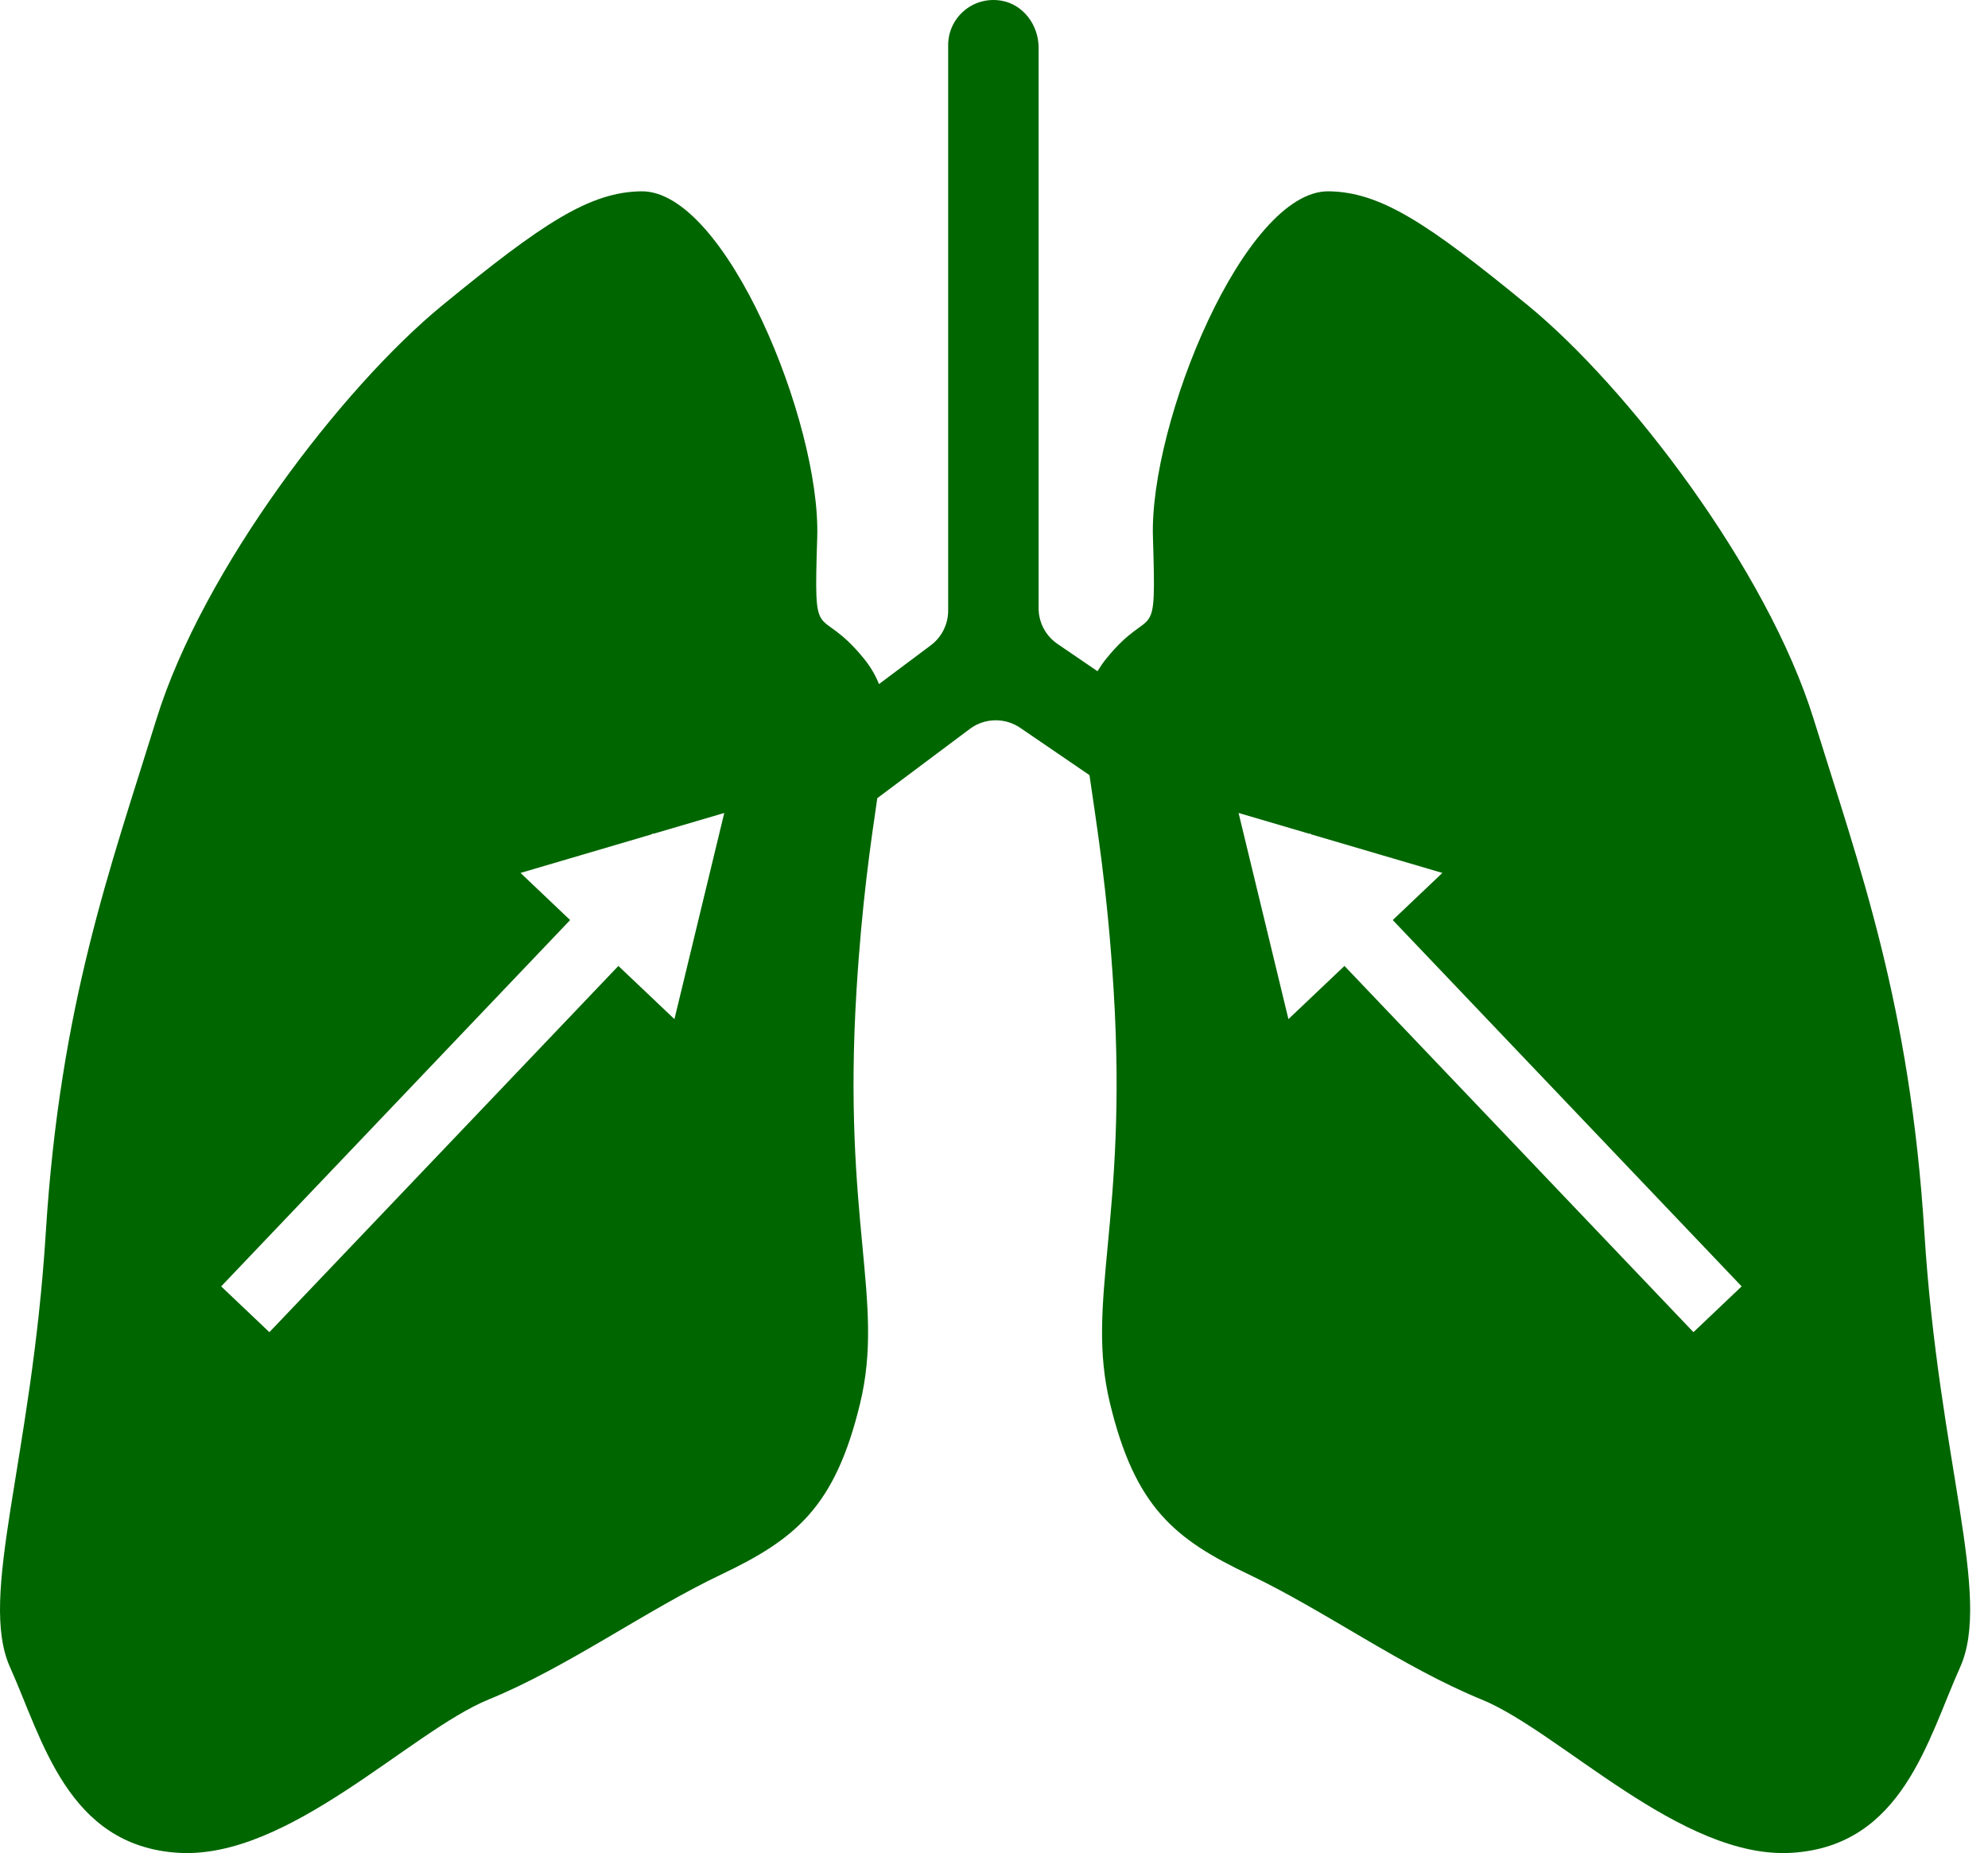 <?xml version="1.0" encoding="UTF-8"?>
<svg width="103px" height="96px" viewBox="0 0 103 96" version="1.1" xmlns="http://www.w3.org/2000/svg" xmlns:xlink="http://www.w3.org/1999/xlink">
    <title>Product_CoughSpasms@3x</title>
    <g id="💻-|-🇦🇪-|--Desktop/EN/UAE" stroke="none" stroke-width="1" fill="none" fill-rule="evenodd">
        <g id="Product-Page" transform="translate(-223, -965)" fill="#006600">
            <g id="USP" transform="translate(220, 795)">
                <g id="Group-8" transform="translate(0, 170)">
                    <path d="M90.74,69.014 L72.658,50.041 L69.755,52.796 L67.172,42.116 L70.849,43.197 L70.878,43.174 L70.923,43.221 L77.731,45.223 L75.159,47.664 L93.236,66.642 L90.74,69.014 Z M37.943,52.796 L35.039,50.041 L16.957,69.014 L14.459,66.642 L32.539,47.664 L29.969,45.223 L36.772,43.221 L36.819,43.174 L36.848,43.197 L40.525,42.116 L37.943,52.796 Z M102.703,63.844 C101.959,52.024 99.373,45.006 96.965,37.248 C94.557,29.492 87.344,20.07 82.163,15.821 C76.981,11.574 74.536,9.948 71.845,9.911 C67.479,9.848 62.544,21.919 62.735,27.829 C62.917,33.739 62.735,31.153 60.329,34.106 C60.144,34.331 59.998,34.553 59.863,34.773 L57.789,33.358 C57.177,32.94 56.811,32.25 56.811,31.51 L56.811,2.465 C56.811,1.299 56.014,0.22 54.864,0.032 C53.392,-0.206 52.125,0.918 52.125,2.338 L52.125,31.634 C52.125,32.34 51.794,33.001 51.23,33.427 L48.541,35.439 C48.361,34.987 48.112,34.553 47.749,34.106 C45.341,31.153 45.156,33.739 45.341,27.829 C45.527,21.919 40.597,9.848 36.226,9.911 C33.54,9.948 31.095,11.574 25.913,15.821 C20.732,20.07 13.513,29.492 11.108,37.248 C8.705,45.006 6.115,52.024 5.373,63.844 C4.634,75.669 1.858,82.685 3.524,86.381 C5.187,90.075 6.483,95.618 12.218,95.985 C17.953,96.353 24.247,89.705 28.319,88.042 C32.39,86.381 36.459,83.425 40.348,81.577 C44.229,79.731 46.266,78.07 47.561,72.71 C48.856,67.356 46.637,63.291 47.378,51.286 C47.654,46.78 48.115,43.655 48.454,41.349 L53.249,37.761 C54.017,37.187 55.066,37.166 55.858,37.705 L59.447,40.156 C59.784,42.549 60.369,45.945 60.698,51.286 C61.434,63.291 59.219,67.356 60.512,72.71 C61.81,78.07 63.842,79.731 67.725,81.577 C71.614,83.425 75.683,86.381 79.757,88.042 C83.829,89.705 90.118,96.353 95.855,95.985 C101.591,95.618 102.886,90.075 104.552,86.381 C106.218,82.685 103.442,75.669 102.703,63.844 L102.703,63.844 Z" id="Product_CoughSpasms"></path>
                </g>
            </g>
        </g>
    </g>
</svg>